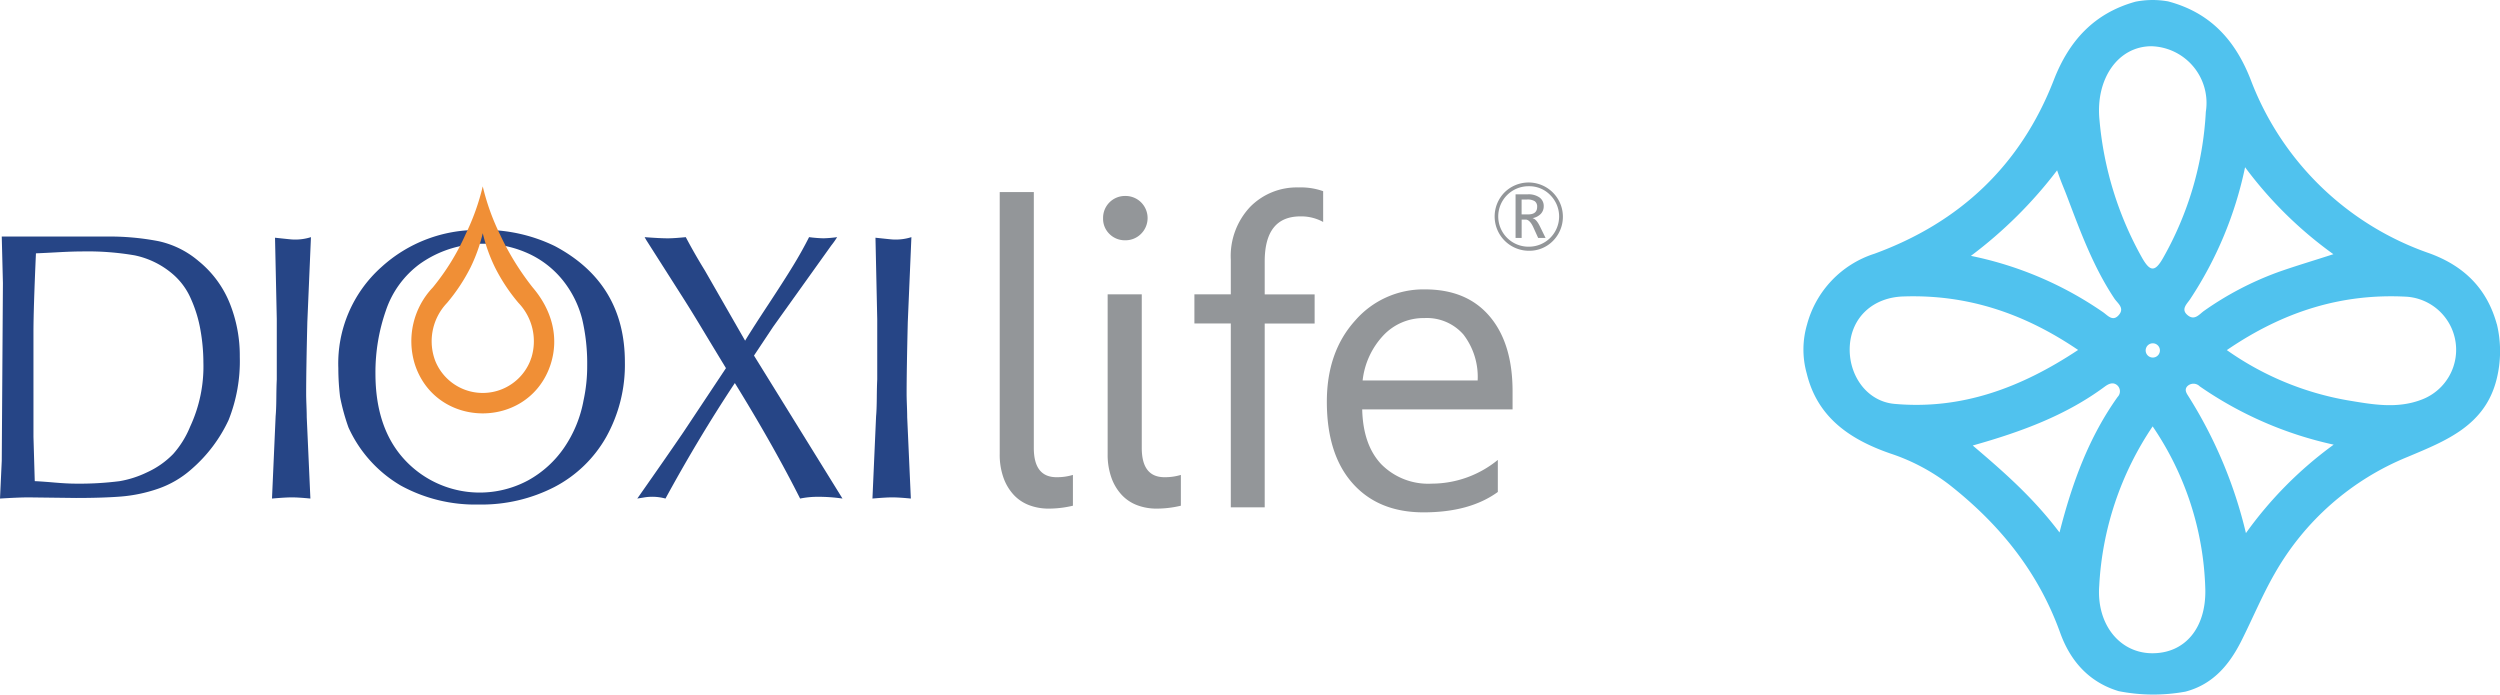 <?xml version="1.0" encoding="UTF-8"?>
<svg xmlns="http://www.w3.org/2000/svg" xmlns:xlink="http://www.w3.org/1999/xlink" width="358" height="99.46" viewBox="0 0 358 99.46">
  <defs>
    <clipPath id="clip-path">
      <rect id="Rectángulo_549" data-name="Rectángulo 549" width="358" height="99.46" transform="translate(0 0)" fill="none"></rect>
    </clipPath>
  </defs>
  <g id="Grupo_4346" data-name="Grupo 4346" transform="translate(0 0)">
    <g id="Grupo_4328" data-name="Grupo 4328" clip-path="url(#clip-path)">
      <path id="Trazado_3002" data-name="Trazado 3002" d="M4.12,71.225q-1.4,0-4.12.167L.251,66,.418,40.546.251,33.875h14.91a36.9,36.9,0,0,1,7.528.659,13.14,13.14,0,0,1,5.751,2.854,14.957,14.957,0,0,1,4.444,6,20.123,20.123,0,0,1,1.454,7.7,22.748,22.748,0,0,1-1.61,9.076,21.067,21.067,0,0,1-5.312,7.026A14.152,14.152,0,0,1,22.595,70a21.617,21.617,0,0,1-5.228,1.1q-2.6.208-6.493.209ZM4.977,68.9q.982.042,2.823.2t3.074.158a45.193,45.193,0,0,0,6.253-.356,14.613,14.613,0,0,0,3.953-1.276A12.3,12.3,0,0,0,24.8,65.013a13.592,13.592,0,0,0,2.425-3.91,20.416,20.416,0,0,0,1.9-9.243,26.835,26.835,0,0,0-.417-4.58,18.608,18.608,0,0,0-1.391-4.538A9.728,9.728,0,0,0,24.76,39.27a12.17,12.17,0,0,0-5.458-2.7,39.7,39.7,0,0,0-7.4-.565q-1.464,0-3.555.115t-3.2.157q-.355,8.01-.355,11.292V62.566Z" fill="#264586"></path>
      <path id="Trazado_3003" data-name="Trazado 3003" d="M44.01,46.13q-.167,6.859-.167,10.268,0,.545.042,1.673t.041,1.673l.523,11.648q-1.715-.167-2.655-.167-.921,0-2.844.167l.522-11.815q.084-.858.1-2.614t.063-2.614V45.691l-.252-11.649q2.322.252,2.489.252a7.381,7.381,0,0,0,2.656-.335Z" fill="#264586"></path>
      <path id="Trazado_3004" data-name="Trazado 3004" d="M79.445,35.235Q89.483,40.566,89.483,51.86a21.214,21.214,0,0,1-2.656,10.686,18.123,18.123,0,0,1-7.413,7.183,22.815,22.815,0,0,1-10.844,2.52,22.184,22.184,0,0,1-11.2-2.729A18.491,18.491,0,0,1,49.9,61.208,30.23,30.23,0,0,1,48.7,56.837a34.275,34.275,0,0,1-.251-4.12,18.493,18.493,0,0,1,6.169-14.471,20.359,20.359,0,0,1,14.032-5.312,23.04,23.04,0,0,1,10.791,2.3m1.213,4.977a13.557,13.557,0,0,0-5.04-3.931A15.656,15.656,0,0,0,60.1,37.807a13.676,13.676,0,0,0-4.841,6.66,26.787,26.787,0,0,0-1.495,9.024q0,7.591,3.931,12.067a14.638,14.638,0,0,0,17.932,3.23,15.063,15.063,0,0,0,5.187-4.725,17.577,17.577,0,0,0,2.749-6.724,23.047,23.047,0,0,0,.523-4.956,27.9,27.9,0,0,0-.721-6.7,14.724,14.724,0,0,0-2.708-5.468" fill="#264586"></path>
      <path id="Trazado_3005" data-name="Trazado 3005" d="M103.957,52.717q-2.133-3.513-3.587-5.929t-2.75-4.443L92.56,34.4l-.251-.439q2.216.167,3.325.167.858,0,2.572-.167,1.233,2.343,2.739,4.788L106.7,48.786q.984-1.632,3.263-5.093t3.576-5.584q1.3-2.121,2.321-4.15a18.938,18.938,0,0,0,2.05.167,17.827,17.827,0,0,0,1.966-.167,10.943,10.943,0,0,1-.837,1.192L110.711,46.8l-2.739,4.119,12.673,20.474a24.053,24.053,0,0,0-3.6-.251,12.589,12.589,0,0,0-2.468.251q-3.848-7.633-9.347-16.542-5.145,7.76-9.933,16.542a7.151,7.151,0,0,0-3.137-.146c-.433.069-.732.118-.9.146q4.287-6.106,6.609-9.516Z" fill="#264586"></path>
      <path id="Trazado_3006" data-name="Trazado 3006" d="M129.995,46.13q-.166,6.859-.167,10.268,0,.545.042,1.673t.041,1.673l.523,11.648q-1.715-.167-2.655-.167-.921,0-2.844.167l.522-11.815q.084-.858.1-2.614t.063-2.614V45.691l-.252-11.649q2.322.252,2.489.252a7.381,7.381,0,0,0,2.656-.335Z" fill="#264586"></path>
      <path id="Trazado_3007" data-name="Trazado 3007" d="M148.042,64.135q0,4.2,3.247,4.2a7.82,7.82,0,0,0,2.353-.328v4.409a14.851,14.851,0,0,1-3.485.417,7.783,7.783,0,0,1-2.74-.477A5.826,5.826,0,0,1,145.2,70.9a7.093,7.093,0,0,1-1.49-2.457,9.814,9.814,0,0,1-.55-3.44V27.5h4.884Z" fill="#939699"></path>
      <path id="Trazado_3008" data-name="Trazado 3008" d="M161.12,34.408a3.1,3.1,0,0,1-2.235-.893,3.02,3.02,0,0,1-.923-2.265,3.129,3.129,0,0,1,3.158-3.187,3.158,3.158,0,0,1,2.278.909,3.182,3.182,0,0,1,0,4.512,3.127,3.127,0,0,1-2.278.924M163.5,64.135q0,4.2,3.247,4.2a7.82,7.82,0,0,0,2.353-.328v4.409a14.851,14.851,0,0,1-3.485.417,7.783,7.783,0,0,1-2.74-.477,5.826,5.826,0,0,1-2.219-1.46,7.093,7.093,0,0,1-1.49-2.457,9.813,9.813,0,0,1-.55-3.44V42.152H163.5Z" fill="#939699"></path>
      <path id="Trazado_3009" data-name="Trazado 3009" d="M189.476,31.786a6.5,6.5,0,0,0-3.246-.8q-5.124,0-5.124,6.464v4.707h7.149v4.17h-7.149V72.653h-4.855V46.322h-5.213v-4.17h5.213V37.207a10.275,10.275,0,0,1,2.77-7.581,9.354,9.354,0,0,1,6.91-2.785,9.583,9.583,0,0,1,3.545.536Z" fill="#939699"></path>
      <path id="Trazado_3010" data-name="Trazado 3010" d="M216.6,58.624H195.068q.119,5.094,2.741,7.864a9.445,9.445,0,0,0,7.208,2.77,14.988,14.988,0,0,0,9.472-3.4V70.45q-4.02,2.919-10.634,2.919-6.463,0-10.157-4.155t-3.693-11.691q0-7.119,4.036-11.6a12.943,12.943,0,0,1,10.023-4.482q5.986,0,9.264,3.872T216.6,56.063Zm-5-4.14a9.944,9.944,0,0,0-2.04-6.583,6.955,6.955,0,0,0-5.585-2.353,7.89,7.89,0,0,0-5.868,2.472,11.218,11.218,0,0,0-2.979,6.464Z" fill="#939699"></path>
      <path id="Trazado_3011" data-name="Trazado 3011" d="M218.942,35.909a4.91,4.91,0,0,1-3.472-8.38,4.908,4.908,0,0,1,6.937,6.944,4.724,4.724,0,0,1-3.465,1.436m0-9.24a4.329,4.329,0,1,0,0,8.657A4.329,4.329,0,0,0,222,27.938a4.163,4.163,0,0,0-3.059-1.269m2.382,7.4h-1.06l-.681-1.5q-.516-1.125-1.112-1.125H217.9V34.07h-.871V27.827h1.754a2.705,2.705,0,0,1,1.685.458,1.488,1.488,0,0,1,.593,1.243,1.556,1.556,0,0,1-.416,1.093,2.116,2.116,0,0,1-1.161.609v.026q.516.111,1.027,1.152Zm-3.429-5.5v2.133h.935q1.29,0,1.29-1.073a.928.928,0,0,0-.347-.818,1.949,1.949,0,0,0-1.1-.242Z" fill="#939699"></path>
      <path id="Trazado_3012" data-name="Trazado 3012" d="M76.279,41.161a38.4,38.4,0,0,1-4.706-7.639,32.934,32.934,0,0,1-2.444-6.837,32.865,32.865,0,0,1-2.443,6.837,33.4,33.4,0,0,1-4.706,7.639,11.168,11.168,0,0,0-2.573,11.006c.084.263.179.522.283.775,3.415,8.34,15.464,8.34,18.879,0,.1-.253.2-.512.283-.775,1.228-3.811.222-7.732-2.573-11.006m-.2,10.084q-.091.282-.2.554a7.331,7.331,0,0,1-13.5,0c-.074-.181-.142-.366-.2-.554a7.945,7.945,0,0,1,1.841-7.871,25.977,25.977,0,0,0,3.365-5.088,23.507,23.507,0,0,0,1.747-4.89,23.517,23.517,0,0,0,1.748,4.89,25.651,25.651,0,0,0,3.365,5.088,7.945,7.945,0,0,1,1.841,7.871" fill="#f08f36"></path>
      <path id="Trazado_3013" data-name="Trazado 3013" d="M357.539,46.409c-1.408-5.089-4.675-8.315-9.627-10.128a42.056,42.056,0,0,1-25.653-24.974C320.01,5.618,316.41,1.775,310.476.2A12.552,12.552,0,0,0,305.8.244c-5.917,1.641-9.516,5.588-11.7,11.226-4.731,12.185-13.437,20.385-25.674,24.862a14.609,14.609,0,0,0-9.661,10.152,12.682,12.682,0,0,0-.036,7.013c1.546,6.342,6.256,9.453,11.928,11.431a28.579,28.579,0,0,1,8.437,4.443c7.228,5.668,12.78,12.5,15.925,21.245,1.44,4.005,4.1,7.074,8.387,8.36a25.6,25.6,0,0,0,9.545.067c3.921-1.027,6.27-3.811,8-7.242,1.615-3.205,2.991-6.543,4.775-9.647a38.647,38.647,0,0,1,19.026-16.717c5.455-2.3,11.114-4.456,12.768-11.149a16.556,16.556,0,0,0,.029-7.879M321.494,23.947A57.472,57.472,0,0,0,334.141,36.4c-3.081,1-5.569,1.729-8.007,2.6a45.307,45.307,0,0,0-10.5,5.505c-.662.459-1.337,1.442-2.322.664-1.07-.845-.176-1.607.293-2.294a54.347,54.347,0,0,0,7.891-18.935M308.052,6.62a8.122,8.122,0,0,1,7.822,9.393,47.429,47.429,0,0,1-6.124,20.933c-1.188,2.1-1.888,1.918-3.005-.026a48.987,48.987,0,0,1-6.094-19.687c-.606-5.845,2.571-10.573,7.4-10.613M309.3,50.181a1.02,1.02,0,1,1-1.02-1.019,1.02,1.02,0,0,1,1.02,1.019M294.578,24.392c.688,2,.879,2.293,1.444,3.786,1.914,5.051,3.757,10.062,6.762,14.577.445.669,1.48,1.327.661,2.318-.877,1.061-1.606.109-2.284-.365a51.189,51.189,0,0,0-18.927-8.067,62.848,62.848,0,0,0,12.344-12.249M271.292,57.836c-4.036-.362-6.653-4.221-6.4-8.318.253-4.074,3.308-6.912,7.618-7.063,9.023-.316,17.155,2.285,25.075,7.659-8.238,5.461-16.729,8.581-26.293,7.722m23.631,18.417c-3.711-4.919-7.824-8.548-12.428-12.456,7.066-1.989,13.379-4.344,18.889-8.419.515-.381,1.143-.716,1.752-.25a1.157,1.157,0,0,1,.106,1.715c-4.053,5.689-6.466,12.121-8.319,19.41m13.219,17.292c-4.665-.049-7.946-4.206-7.532-9.674a45.06,45.06,0,0,1,7.649-22.813A43.4,43.4,0,0,1,315.8,84.384c.127,5.618-2.977,9.209-7.66,9.161m13.476-17.207a64.654,64.654,0,0,0-8.3-19.7c-.276-.428-.523-.916-.051-1.368a1.256,1.256,0,0,1,1.736.054,53.754,53.754,0,0,0,19.182,8.351,55.738,55.738,0,0,0-12.564,12.663m25.1-19.091c-3.522,1.336-7.054.657-10.589.071a42.663,42.663,0,0,1-17.249-7.183c8.16-5.581,16.546-8.155,25.81-7.642a7.621,7.621,0,0,1,2.028,14.754" fill="#50c2ee"></path>
    </g>
  </g>
</svg>
